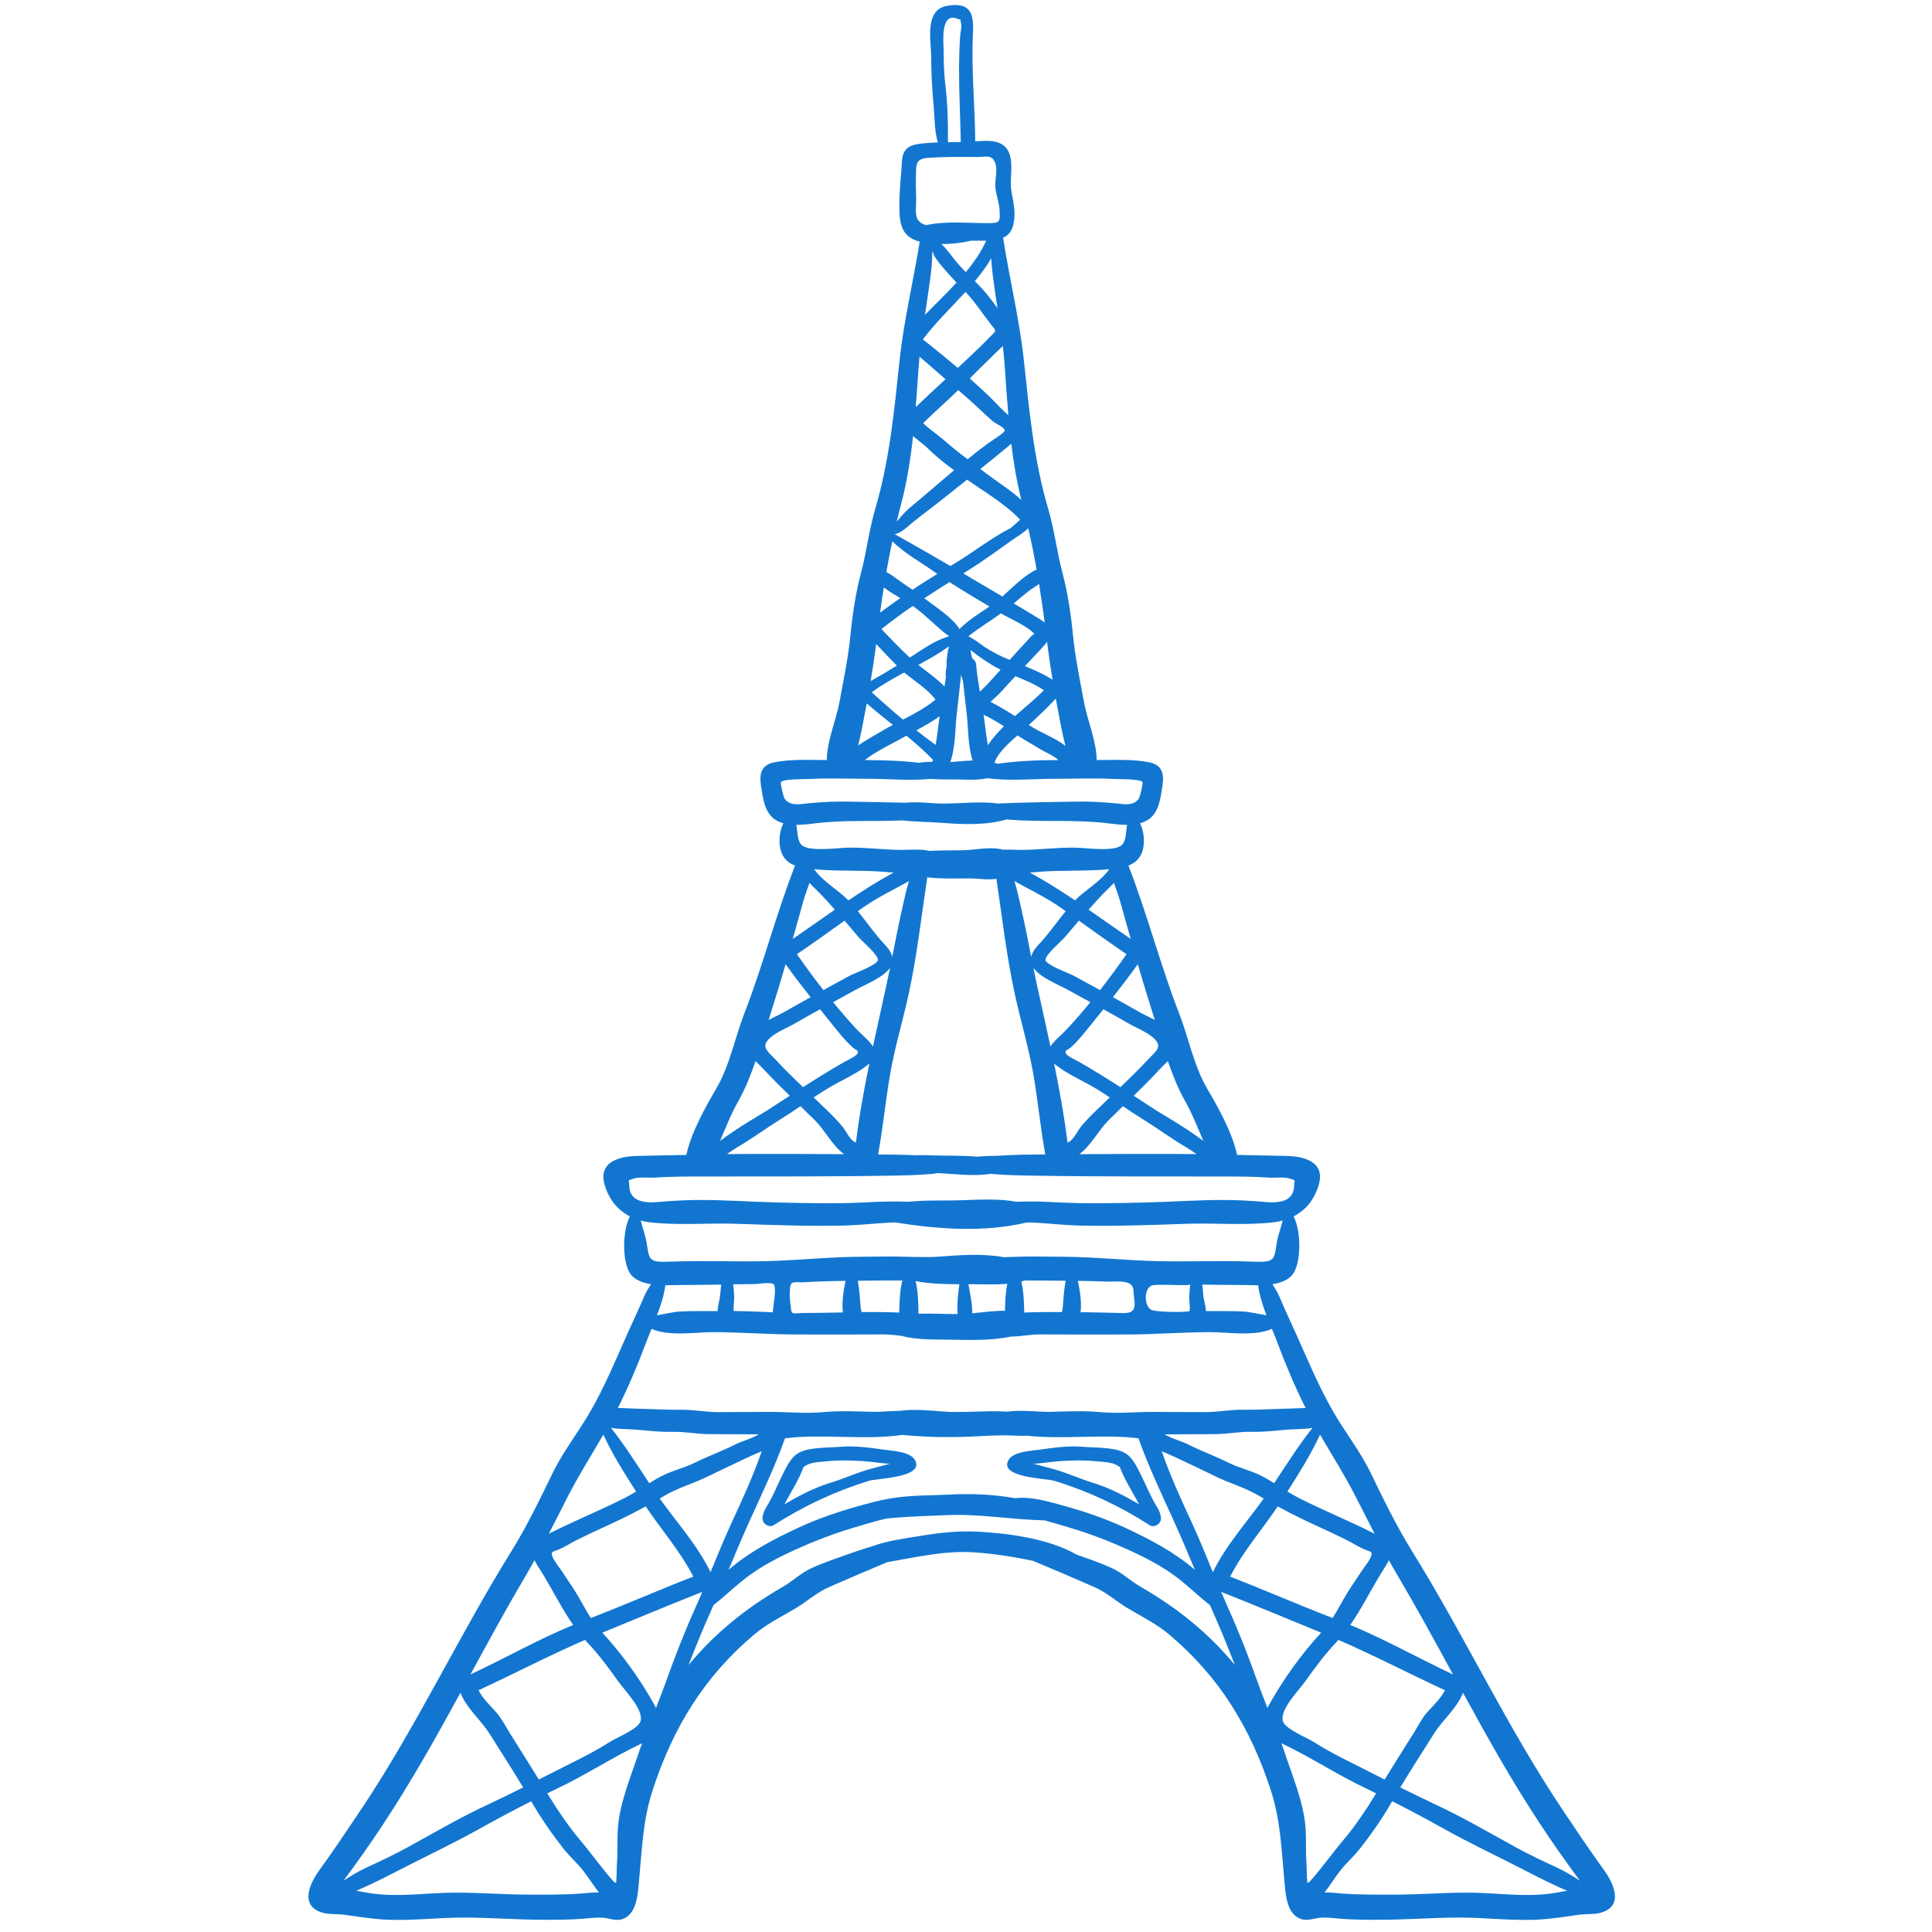 <svg version="1.2" preserveAspectRatio="xMidYMid meet" height="150" viewBox="0 0 112.5 112.5" zoomAndPan="magnify" width="150" xmlns:xlink="http://www.w3.org/1999/xlink" xmlns="http://www.w3.org/2000/svg"><defs><clipPath id="76d9e61198"><path d="M 17.43 0 L 94.34 0 L 94.34 112 L 17.43 112 Z M 17.43 0"></path></clipPath></defs><g id="26dc9e6718"><path d="M 53.285 85.027 C 53.008 84.527 52.004 84.488 51.527 84.422 C 50.715 84.305 49.758 84.172 48.941 84.246 C 48.277 84.305 47.113 84.258 46.508 84.602 C 46.035 84.867 45.777 85.453 45.547 85.914 C 45.242 86.527 45.004 87.145 44.645 87.723 C 44.52 87.93 44.352 88.281 44.414 88.531 C 44.473 88.766 44.809 88.969 45.055 88.809 C 46.77 87.707 48.625 86.836 50.598 86.227 C 51.09 86.078 53.844 86.047 53.285 85.027 Z M 50.809 85.504 C 49.984 85.707 49.207 86.082 48.395 86.328 C 47.406 86.633 46.539 87.09 45.676 87.594 C 46.055 86.875 46.512 86.18 46.789 85.434 C 47.141 85.152 47.496 85.152 48.238 85.082 C 48.934 85.016 49.598 85.039 50.289 85.082 C 50.762 85.109 51.352 85.223 51.832 85.23 C 51.379 85.344 50.891 85.484 50.809 85.504 Z M 50.809 85.504" style="stroke:none;fill-rule:nonzero;fill:#1276d1;fill-opacity:1;"></path><g clip-path="url(#76d9e61198)" clip-rule="nonzero"><path d="M 93.398 108.891 C 92.586 107.77 91.816 106.617 91.039 105.461 C 87.758 100.574 85.301 95.281 82.207 90.297 C 81.301 88.84 80.547 87.273 79.797 85.73 C 79.203 84.508 78.312 83.383 77.629 82.191 C 76.797 80.754 76.156 79.199 75.477 77.688 C 75.152 76.961 74.801 76.227 74.5 75.504 C 74.383 75.227 74.238 75.004 74.094 74.781 C 74.559 74.703 75.02 74.539 75.266 74.215 C 75.773 73.555 75.785 71.734 75.328 70.828 C 76.027 70.469 76.535 69.863 76.789 69 C 77.195 67.617 75.879 67.324 74.863 67.309 C 73.922 67.293 72.98 67.27 72.035 67.25 C 71.754 65.941 70.934 64.484 70.289 63.383 C 69.512 62.055 69.207 60.41 68.652 58.984 C 67.559 56.176 66.805 53.219 65.707 50.402 C 66.031 50.277 66.309 50.07 66.465 49.715 C 66.691 49.203 66.648 48.484 66.387 47.938 C 66.555 47.891 66.715 47.824 66.859 47.73 C 67.5 47.316 67.586 46.418 67.695 45.723 C 67.793 45.07 67.676 44.551 66.941 44.395 C 65.996 44.195 64.836 44.254 63.867 44.258 C 63.867 44.258 63.863 44.258 63.859 44.258 C 63.855 43.184 63.312 41.914 63.121 40.883 C 62.879 39.578 62.602 38.254 62.473 36.93 C 62.359 35.738 62.172 34.523 61.867 33.359 C 61.539 32.121 61.395 30.836 61.031 29.609 C 60.199 26.781 59.93 23.898 59.621 20.992 C 59.363 18.586 58.781 16.234 58.41 13.844 C 58.691 13.715 58.91 13.488 59.004 13.094 C 59.168 12.406 59.016 11.828 58.898 11.156 C 58.785 10.496 58.98 9.777 58.832 9.133 C 58.594 8.117 57.664 8.168 56.789 8.23 C 56.77 6.117 56.551 4.016 56.656 1.902 C 56.715 0.77 56.496 0.113 55.16 0.336 C 53.801 0.566 54.223 2.363 54.223 3.363 C 54.223 4.352 54.293 5.359 54.379 6.344 C 54.43 6.977 54.422 7.676 54.613 8.293 C 54.312 8.305 54.016 8.32 53.73 8.352 C 53.387 8.391 52.984 8.441 52.746 8.715 C 52.484 9.02 52.523 9.492 52.492 9.855 C 52.43 10.57 52.371 11.273 52.371 11.992 C 52.371 13.047 52.492 13.793 53.555 14.07 C 53.184 16.383 52.629 18.66 52.383 20.988 C 52.07 23.898 51.805 26.781 50.973 29.605 C 50.609 30.836 50.465 32.117 50.137 33.359 C 49.828 34.523 49.645 35.738 49.527 36.93 C 49.402 38.254 49.121 39.578 48.883 40.883 C 48.691 41.91 48.145 43.184 48.145 44.258 C 48.141 44.258 48.137 44.258 48.133 44.258 C 47.168 44.254 46.004 44.195 45.059 44.395 C 44.328 44.551 44.211 45.07 44.309 45.723 C 44.414 46.418 44.504 47.312 45.141 47.73 C 45.289 47.824 45.445 47.891 45.613 47.938 C 45.355 48.48 45.309 49.203 45.535 49.715 C 45.691 50.07 45.969 50.277 46.297 50.402 C 45.195 53.215 44.445 56.176 43.352 58.984 C 42.797 60.41 42.492 62.055 41.711 63.383 C 41.066 64.484 40.25 65.941 39.965 67.25 C 39.023 67.27 38.082 67.293 37.141 67.309 C 36.121 67.324 34.805 67.617 35.211 69 C 35.465 69.863 35.977 70.469 36.676 70.828 C 36.219 71.734 36.23 73.555 36.734 74.215 C 36.984 74.539 37.441 74.703 37.91 74.781 C 37.762 75.004 37.617 75.227 37.504 75.504 C 37.199 76.227 36.848 76.961 36.523 77.684 C 35.848 79.199 35.207 80.754 34.375 82.191 C 33.688 83.383 32.801 84.508 32.203 85.73 C 31.453 87.27 30.703 88.84 29.797 90.297 C 26.699 95.281 24.242 100.574 20.961 105.461 C 20.184 106.617 19.418 107.77 18.602 108.891 C 18.043 109.66 17.43 110.957 18.75 111.367 C 19.141 111.492 19.676 111.441 20.082 111.5 C 20.77 111.598 21.48 111.707 22.172 111.762 C 23.766 111.883 25.383 111.66 26.977 111.66 C 28.566 111.66 30.133 111.789 31.727 111.789 C 32.445 111.793 33.156 111.785 33.871 111.734 C 34.277 111.707 34.691 111.641 35.102 111.668 C 35.453 111.695 35.848 111.867 36.203 111.762 C 37.094 111.496 37.141 110.277 37.211 109.523 C 37.383 107.699 37.426 106.031 37.996 104.266 C 39.176 100.629 40.992 97.641 43.93 95.168 C 44.668 94.547 45.52 94.133 46.34 93.645 C 47.027 93.23 47.57 92.723 48.32 92.395 C 49.434 91.91 50.543 91.434 51.66 90.965 C 53.328 90.68 54.98 90.285 56.699 90.391 C 57.852 90.465 59 90.652 60.145 90.883 C 61.328 91.375 62.5 91.883 63.68 92.395 C 64.434 92.719 64.973 93.23 65.664 93.645 C 66.48 94.133 67.332 94.547 68.07 95.168 C 71.008 97.641 72.824 100.625 74.004 104.262 C 74.574 106.031 74.617 107.699 74.789 109.523 C 74.863 110.277 74.906 111.496 75.797 111.758 C 76.156 111.863 76.547 111.695 76.898 111.668 C 77.309 111.637 77.723 111.703 78.129 111.734 C 78.848 111.785 79.555 111.793 80.273 111.789 C 81.867 111.789 83.438 111.66 85.023 111.66 C 86.621 111.66 88.238 111.883 89.828 111.762 C 90.523 111.707 91.234 111.598 91.922 111.5 C 92.328 111.441 92.859 111.488 93.25 111.367 C 94.57 110.961 93.957 109.66 93.398 108.891 Z M 80.875 90.852 C 81.043 91.152 81.211 91.453 81.387 91.75 C 82.508 93.648 83.559 95.574 84.609 97.504 C 82.602 96.562 80.676 95.469 78.625 94.621 C 79.254 93.723 79.766 92.703 80.316 91.785 C 80.504 91.465 80.73 91.152 80.875 90.852 Z M 33.508 92.688 C 33.273 92.305 33.008 91.945 32.77 91.566 C 32.629 91.34 32.145 90.762 32.133 90.512 C 32.125 90.324 32.215 90.359 32.512 90.238 C 32.883 90.086 33.234 89.852 33.594 89.672 C 34.445 89.242 35.32 88.863 36.184 88.449 C 36.664 88.219 37.133 87.973 37.598 87.719 C 38.523 89.094 39.613 90.332 40.371 91.805 C 38.371 92.582 36.406 93.445 34.402 94.215 C 34.086 93.723 33.836 93.215 33.508 92.688 Z M 35.992 97.895 C 36.371 98.438 37.496 99.543 37.297 100.227 C 37.168 100.684 35.879 101.188 35.414 101.488 C 34.695 101.953 33.906 102.344 33.145 102.727 C 32.555 103.023 31.965 103.32 31.375 103.621 C 30.812 102.707 30.238 101.801 29.672 100.895 C 29.422 100.496 29.219 100.078 28.91 99.723 C 28.52 99.277 28.121 98.93 27.867 98.422 C 29.945 97.461 31.965 96.402 34.07 95.492 C 34.098 95.523 34.125 95.559 34.152 95.59 C 34.828 96.297 35.426 97.094 35.992 97.895 Z M 38.414 87.258 C 38.52 87.199 38.625 87.137 38.727 87.078 C 39.52 86.613 40.41 86.375 41.234 85.965 C 42.059 85.559 42.902 85.168 43.73 84.777 C 43.941 84.676 44.152 84.598 44.355 84.508 C 43.875 85.906 43.246 87.273 42.633 88.602 C 42.184 89.57 41.781 90.559 41.375 91.547 C 40.598 89.957 39.438 88.688 38.414 87.258 Z M 43.598 88.676 C 44.332 87.055 45.117 85.43 45.711 83.75 C 47.984 83.48 50.305 83.875 52.555 83.555 C 53.875 83.688 55.188 83.707 56.516 83.652 C 57.293 83.621 58.074 83.559 58.848 83.586 C 59.191 83.598 59.488 83.621 59.785 83.598 C 61.93 83.836 64.129 83.496 66.293 83.75 C 66.887 85.43 67.672 87.055 68.402 88.676 C 68.812 89.582 69.195 90.5 69.578 91.414 C 68.398 90.383 66.949 89.629 65.535 88.969 C 64.277 88.383 62.977 87.957 61.633 87.594 C 60.809 87.371 59.941 87.137 59.102 87.238 C 57.859 87.02 56.578 86.961 55.324 87.027 C 54.215 87.086 52.879 87.051 51.68 87.285 C 51.238 87.359 50.797 87.477 50.367 87.594 C 49.023 87.957 47.723 88.383 46.465 88.969 C 45.055 89.625 43.605 90.383 42.422 91.414 C 42.805 90.5 43.191 89.582 43.598 88.676 Z M 69.371 88.602 C 68.758 87.273 68.129 85.906 67.648 84.508 C 67.848 84.598 68.059 84.676 68.27 84.777 C 69.102 85.168 69.945 85.559 70.766 85.965 C 71.594 86.375 72.48 86.613 73.273 87.078 C 73.379 87.137 73.48 87.195 73.586 87.258 C 72.566 88.688 71.402 89.957 70.625 91.547 C 70.219 90.559 69.82 89.57 69.371 88.602 Z M 74.402 87.719 C 74.867 87.973 75.34 88.219 75.82 88.449 C 76.68 88.863 77.555 89.242 78.41 89.672 C 78.766 89.852 79.121 90.086 79.492 90.238 C 79.785 90.359 79.875 90.324 79.867 90.512 C 79.855 90.762 79.371 91.34 79.23 91.566 C 78.996 91.945 78.727 92.305 78.492 92.688 C 78.164 93.215 77.914 93.723 77.598 94.215 C 75.594 93.445 73.633 92.586 71.633 91.805 C 72.387 90.332 73.477 89.094 74.402 87.719 Z M 77.848 95.59 C 77.879 95.559 77.902 95.523 77.934 95.492 C 80.035 96.402 82.059 97.461 84.137 98.422 C 83.883 98.93 83.484 99.277 83.094 99.719 C 82.781 100.074 82.582 100.496 82.332 100.895 C 81.762 101.801 81.188 102.707 80.625 103.621 C 80.039 103.32 79.449 103.023 78.859 102.727 C 78.094 102.344 77.305 101.953 76.59 101.488 C 76.121 101.188 74.832 100.684 74.703 100.227 C 74.508 99.543 75.629 98.438 76.012 97.895 C 76.574 97.094 77.176 96.297 77.848 95.59 Z M 78.934 87.137 C 79.305 87.867 79.672 88.59 80.043 89.309 C 78.586 88.566 77.051 87.953 75.59 87.207 C 75.379 87.098 75.172 86.977 74.965 86.852 C 75.645 85.781 76.336 84.688 76.867 83.539 C 77.562 84.738 78.309 85.906 78.934 87.137 Z M 74.195 86.367 C 73.926 86.195 73.648 86.035 73.367 85.898 C 72.77 85.609 72.129 85.469 71.531 85.172 C 70.734 84.773 69.898 84.477 69.102 84.07 C 68.809 83.922 68.176 83.754 67.824 83.52 C 68.82 83.516 69.816 83.523 70.809 83.508 C 71.516 83.496 72.184 83.355 72.895 83.375 C 73.789 83.398 74.641 83.242 75.531 83.219 C 75.844 83.207 76.141 83.199 76.426 83.145 C 75.613 84.164 74.918 85.273 74.195 86.367 Z M 68.004 61.785 C 68.285 62.605 68.609 63.418 69.016 64.129 C 69.43 64.863 69.738 65.656 70.07 66.434 C 69.059 65.668 67.539 64.797 67.348 64.672 C 66.902 64.383 66.457 64.094 66.016 63.805 C 66.523 63.309 67.031 62.809 67.512 62.281 C 67.652 62.133 67.832 61.965 68.004 61.785 Z M 49.066 65.617 C 48.688 65.148 48.238 64.73 47.801 64.309 C 47.66 64.172 47.52 64.039 47.379 63.902 C 47.656 63.719 47.938 63.535 48.227 63.363 C 48.977 62.914 49.84 62.555 50.523 62.012 C 50.562 61.98 50.594 61.953 50.625 61.922 C 50.312 63.445 50.031 64.973 49.84 66.531 C 49.5 66.41 49.297 65.902 49.066 65.617 Z M 49.152 67.207 C 47.332 67.191 45.508 67.195 43.688 67.195 C 43.234 67.195 42.781 67.199 42.332 67.203 C 42.539 67.059 42.746 66.914 42.953 66.793 C 43.801 66.297 44.582 65.711 45.418 65.195 C 45.824 64.945 46.219 64.68 46.613 64.414 C 46.906 64.695 47.195 64.977 47.48 65.262 C 48.027 65.816 48.488 66.73 49.152 67.207 Z M 49.863 59.914 C 49.406 59.422 48.953 58.895 48.512 58.355 C 48.922 58.133 49.332 57.91 49.742 57.68 C 50.422 57.305 51.445 56.918 51.828 56.352 C 51.762 56.676 51.695 57 51.625 57.32 C 51.363 58.535 51.09 59.738 50.832 60.938 C 50.625 60.598 50.195 60.27 49.863 59.914 Z M 62.023 54.551 C 62.293 54.23 62.559 53.918 62.824 53.609 C 63.742 54.27 64.664 54.926 65.598 55.562 C 65.113 56.258 64.594 56.965 64.055 57.652 C 63.543 57.371 63.035 57.094 62.52 56.816 C 62.281 56.688 60.945 56.199 60.879 55.914 C 60.816 55.641 61.828 54.785 62.023 54.551 Z M 60.469 55.016 C 60.227 55.27 60.094 55.5 60.047 55.711 C 59.852 54.719 59.66 53.723 59.43 52.742 C 59.34 52.355 59.234 51.82 59.07 51.309 C 59.984 51.816 60.93 52.266 61.773 52.859 C 61.867 52.926 61.957 52.992 62.051 53.059 C 61.527 53.707 61.051 54.402 60.469 55.016 Z M 62.598 52.426 C 61.746 51.855 60.879 51.305 59.969 50.812 C 60.184 50.793 60.383 50.777 60.555 50.762 C 61.867 50.66 63.195 50.742 64.504 50.621 C 64.535 50.617 64.562 50.613 64.594 50.613 C 64.086 51.332 63.195 51.824 62.598 52.426 Z M 62.648 49.359 C 61.57 49.336 60.535 49.488 59.457 49.488 C 59.121 49.488 58.75 49.461 58.398 49.477 C 57.633 49.273 56.758 49.508 55.977 49.512 C 55.359 49.516 54.734 49.516 54.113 49.547 C 53.621 49.426 53.051 49.488 52.543 49.488 C 51.469 49.488 50.434 49.336 49.352 49.359 C 48.785 49.371 47.094 49.617 46.672 49.199 C 46.422 48.949 46.449 48.461 46.371 48.031 C 46.812 48.035 47.262 47.965 47.652 47.922 C 49.297 47.738 50.906 47.848 52.527 47.773 C 53.289 47.855 54.078 47.859 54.844 47.914 C 56.113 48.012 57.406 48.062 58.621 47.715 C 60.531 47.891 62.418 47.707 64.348 47.922 C 64.742 47.965 65.188 48.035 65.629 48.031 C 65.555 48.465 65.582 48.949 65.328 49.199 C 64.91 49.617 63.219 49.371 62.648 49.359 Z M 52.93 51.309 C 52.766 51.82 52.664 52.355 52.57 52.742 C 52.344 53.723 52.152 54.719 51.957 55.711 C 51.906 55.5 51.777 55.27 51.531 55.016 C 50.953 54.402 50.477 53.707 49.953 53.059 C 50.043 52.992 50.137 52.926 50.227 52.863 C 51.07 52.266 52.016 51.816 52.93 51.309 Z M 47.496 50.621 C 48.805 50.742 50.133 50.66 51.445 50.762 C 51.617 50.777 51.816 50.793 52.031 50.812 C 51.121 51.305 50.254 51.855 49.402 52.43 C 48.809 51.824 47.918 51.332 47.406 50.613 C 47.438 50.617 47.469 50.617 47.496 50.621 Z M 49.977 54.551 C 50.172 54.785 51.188 55.641 51.121 55.914 C 51.055 56.199 49.719 56.688 49.484 56.812 C 48.969 57.094 48.457 57.371 47.945 57.652 C 47.406 56.965 46.891 56.258 46.406 55.562 C 47.34 54.926 48.258 54.27 49.18 53.609 C 49.445 53.918 49.707 54.23 49.977 54.551 Z M 51.828 62.574 C 52.094 61.027 52.543 59.539 52.883 58.016 C 53.391 55.719 53.645 53.395 53.996 51.086 C 54.82 51.188 55.699 51.148 56.465 51.148 C 56.949 51.152 57.523 51.254 58.02 51.172 C 58.363 53.453 58.617 55.746 59.121 58.016 C 59.457 59.539 59.906 61.027 60.176 62.574 C 60.441 64.117 60.586 65.68 60.867 67.223 C 60.027 67.23 59.188 67.234 58.352 67.285 C 57.887 67.316 57.391 67.301 56.914 67.355 C 56.023 67.273 55.105 67.305 54.238 67.277 C 53.949 67.266 53.656 67.258 53.371 67.273 C 52.629 67.234 51.883 67.23 51.133 67.223 C 51.414 65.68 51.562 64.117 51.828 62.574 Z M 60.375 57.32 C 60.305 57 60.238 56.676 60.176 56.352 C 60.555 56.918 61.578 57.305 62.258 57.68 C 62.668 57.91 63.082 58.133 63.492 58.355 C 63.051 58.895 62.598 59.422 62.137 59.914 C 61.805 60.27 61.379 60.598 61.168 60.938 C 60.91 59.738 60.641 58.535 60.375 57.32 Z M 61.477 62.012 C 62.16 62.555 63.027 62.914 63.777 63.363 C 64.062 63.535 64.344 63.719 64.621 63.902 C 64.48 64.039 64.34 64.172 64.199 64.309 C 63.766 64.73 63.312 65.148 62.934 65.617 C 62.707 65.902 62.5 66.41 62.16 66.531 C 61.969 64.973 61.691 63.445 61.379 61.922 C 61.41 61.953 61.438 61.98 61.477 62.012 Z M 64.523 65.262 C 64.809 64.977 65.098 64.695 65.387 64.414 C 65.781 64.68 66.176 64.945 66.582 65.195 C 67.418 65.711 68.199 66.297 69.051 66.793 C 69.258 66.914 69.465 67.059 69.672 67.203 C 69.219 67.199 68.766 67.195 68.312 67.195 C 66.492 67.195 64.672 67.191 62.848 67.207 C 63.512 66.73 63.973 65.816 64.523 65.262 Z M 66.887 61.656 C 66.355 62.227 65.801 62.77 65.242 63.305 C 64.453 62.801 63.66 62.305 62.84 61.836 C 62.715 61.766 62.109 61.492 62.055 61.32 C 62.004 61.145 62.156 61.168 62.387 60.961 C 62.797 60.59 63.172 60.109 63.52 59.676 C 63.762 59.375 64.004 59.074 64.25 58.77 C 64.727 59.031 65.203 59.297 65.676 59.574 C 66.137 59.844 66.73 60.062 67.133 60.41 C 67.754 60.945 67.312 61.195 66.887 61.656 Z M 67.242 59.391 C 66.895 59.207 66.547 59.051 66.297 58.906 C 65.801 58.621 65.301 58.344 64.805 58.066 C 65.301 57.434 65.793 56.793 66.254 56.145 C 66.566 57.234 66.914 58.328 67.242 59.391 Z M 65.844 54.676 C 65.012 54.109 64.203 53.531 63.387 52.969 C 63.652 52.668 63.926 52.371 64.211 52.07 C 64.41 51.859 64.652 51.641 64.867 51.41 C 64.988 51.781 65.133 52.145 65.223 52.477 C 65.422 53.211 65.637 53.945 65.844 54.676 Z M 61.59 41.277 C 61.727 41.984 61.855 42.719 62.039 43.434 C 61.488 42.996 60.629 42.664 60.16 42.371 C 60.078 42.32 59.996 42.27 59.91 42.215 C 60.445 41.719 60.992 41.211 61.48 40.676 C 61.516 40.875 61.551 41.078 61.59 41.277 Z M 55.082 39.004 C 55.07 39.156 55.062 39.293 55.078 39.438 C 55.051 39.617 55.023 39.797 54.996 39.977 C 54.551 39.508 53.957 39.105 53.473 38.719 C 54.09 38.387 54.695 38.043 55.258 37.637 C 55.191 37.891 55.16 38.16 55.137 38.34 C 55.109 38.523 55.129 38.707 55.113 38.895 C 55.121 38.82 55.082 38.98 55.082 39.004 Z M 52.781 42.84 C 53.32 43.281 53.84 43.742 54.32 44.238 C 54.309 44.281 54.301 44.32 54.293 44.359 C 54.027 44.359 53.762 44.371 53.512 44.418 C 52.473 44.293 51.414 44.262 50.359 44.258 C 50.945 43.785 51.965 43.297 52.488 43 C 52.582 42.949 52.684 42.895 52.781 42.84 Z M 50.758 40.312 C 51.352 39.875 52 39.512 52.652 39.16 C 53.25 39.656 54.023 40.129 54.473 40.738 C 53.922 41.199 53.25 41.559 52.582 41.902 C 51.957 41.383 51.348 40.844 50.758 40.312 Z M 53.359 42.527 C 53.824 42.273 54.293 42.012 54.719 41.707 C 54.699 41.82 54.684 41.938 54.668 42.051 C 54.617 42.488 54.559 42.934 54.484 43.375 C 54.105 43.102 53.73 42.82 53.359 42.527 Z M 52.977 38.289 C 52.406 37.766 51.863 37.191 51.328 36.633 C 51.914 36.156 52.527 35.715 53.148 35.289 C 53.184 35.312 53.219 35.336 53.254 35.359 C 53.941 35.848 54.566 36.551 55.27 37.051 C 54.418 37.289 53.727 37.816 52.977 38.289 Z M 53.965 34.941 C 53.918 34.906 53.867 34.871 53.82 34.836 C 54.309 34.516 54.797 34.203 55.289 33.895 C 56.051 34.387 56.836 34.852 57.617 35.32 C 57.043 35.707 56.367 36.117 55.875 36.629 C 55.441 35.941 54.523 35.379 53.965 34.941 Z M 58.789 38.426 C 58.289 38.219 57.82 37.988 57.355 37.684 C 57.023 37.461 56.734 37.215 56.391 37.055 C 56.422 37.027 56.453 37 56.488 36.973 C 57.062 36.523 57.695 36.145 58.285 35.719 C 58.871 36.062 59.707 36.395 60.176 36.855 C 60.203 36.883 60.227 36.902 60.25 36.914 C 60.199 36.926 60.121 36.969 60.016 37.086 C 59.785 37.34 59.551 37.594 59.316 37.848 C 59.141 38.043 58.965 38.234 58.789 38.426 Z M 60.789 40.195 C 60.281 40.703 59.68 41.188 59.102 41.699 C 58.637 41.402 58.164 41.113 57.68 40.871 C 57.863 40.68 58.113 40.484 58.227 40.355 C 58.527 40.027 58.824 39.699 59.129 39.375 C 59.703 39.609 60.305 39.859 60.789 40.195 Z M 55.699 41.691 C 55.785 40.887 55.887 40.086 55.965 39.281 C 55.996 39.41 56.027 39.535 56.074 39.656 C 56.145 40.336 56.23 41.012 56.305 41.691 C 56.379 42.383 56.367 43.469 56.633 44.281 C 56.184 44.297 55.738 44.352 55.391 44.371 C 55.371 44.371 55.355 44.371 55.336 44.375 C 55.633 43.555 55.621 42.41 55.699 41.691 Z M 56.621 38.352 C 56.605 38.301 56.594 38.25 56.578 38.203 C 56.551 38.102 56.531 37.98 56.512 37.852 C 57.07 38.277 57.637 38.688 58.266 38.996 C 58.043 39.242 57.82 39.484 57.602 39.73 C 57.434 39.922 57.234 40.094 57.055 40.281 C 56.969 39.754 56.883 39.227 56.84 38.695 C 56.824 38.531 56.738 38.418 56.621 38.352 Z M 58.457 42.293 C 58.102 42.641 57.781 43.004 57.52 43.395 C 57.445 42.945 57.387 42.496 57.332 42.051 C 57.316 41.906 57.297 41.762 57.273 41.617 C 57.676 41.805 58.07 42.043 58.457 42.293 Z M 57.941 44.324 C 58.168 43.777 58.754 43.258 59.25 42.82 C 59.297 42.848 59.344 42.879 59.387 42.91 C 59.781 43.168 60.199 43.387 60.594 43.637 C 60.805 43.773 61.387 44.012 61.625 44.258 C 60.438 44.262 59.238 44.305 58.07 44.477 C 58.016 44.449 57.957 44.426 57.898 44.406 C 57.914 44.383 57.93 44.355 57.941 44.324 Z M 61.289 39.578 C 60.793 39.262 60.23 39.012 59.68 38.789 C 60.008 38.438 60.34 38.086 60.668 37.734 C 60.793 37.605 60.891 37.488 60.969 37.375 C 61.059 38.109 61.168 38.844 61.289 39.578 Z M 60.832 36.246 C 60.621 36.09 60.34 35.926 60.016 35.727 C 59.688 35.527 59.359 35.332 59.031 35.137 C 59.32 34.891 59.605 34.645 59.902 34.418 C 60.082 34.281 60.305 34.152 60.504 34.004 C 60.625 34.75 60.734 35.5 60.832 36.246 Z M 59.875 30.758 C 60.059 31.555 60.219 32.359 60.363 33.168 C 59.648 33.492 58.984 34.188 58.367 34.734 C 57.609 34.285 56.852 33.836 56.09 33.391 C 56.215 33.312 56.336 33.234 56.461 33.16 C 57.316 32.621 58.125 32.023 58.949 31.441 C 59.254 31.227 59.605 31.027 59.875 30.758 Z M 59.473 29.109 C 58.824 28.52 57.98 27.996 57.414 27.559 C 57.305 27.477 57.195 27.395 57.086 27.309 C 57.695 26.824 58.297 26.336 58.887 25.84 C 59.02 26.941 59.203 28.035 59.473 29.109 Z M 55.699 16.457 C 55.105 17.102 54.461 17.715 53.859 18.336 C 53.934 17.863 54.004 17.391 54.07 16.914 C 54.172 16.199 54.289 15.434 54.285 14.688 C 54.309 14.68 54.336 14.668 54.359 14.652 C 54.168 14.773 55.055 15.77 55.699 16.457 Z M 56.238 15.844 C 56.051 15.652 55.863 15.457 55.691 15.25 C 55.395 14.891 55.145 14.516 54.816 14.211 C 55.387 14.215 55.98 14.148 56.543 14.016 C 56.824 14.008 57.129 14.02 57.426 14.016 C 57.129 14.676 56.711 15.277 56.238 15.844 Z M 57.719 15.047 C 57.75 15.68 57.848 16.316 57.93 16.914 C 57.98 17.262 58.031 17.605 58.082 17.945 C 57.793 17.547 57.516 17.164 57.16 16.781 C 57.031 16.641 56.898 16.508 56.766 16.375 C 57.117 15.949 57.445 15.512 57.719 15.047 Z M 56.219 17 C 56.262 17.047 56.301 17.086 56.316 17.102 C 56.824 17.652 57.207 18.254 57.66 18.84 C 58.039 19.336 58.078 19.184 57.578 19.688 C 56.992 20.285 56.383 20.855 55.77 21.426 C 55.102 20.855 54.422 20.301 53.738 19.762 C 54.461 18.801 55.379 17.922 56.219 17 Z M 55.797 22.715 C 55.91 22.816 56.027 22.918 56.145 23.016 C 56.711 23.5 57.234 24.023 57.793 24.516 C 57.988 24.688 58.508 24.871 58.5 25.082 C 58.492 25.207 57.695 25.695 57.516 25.828 C 57.113 26.125 56.727 26.43 56.34 26.742 C 55.852 26.371 55.371 25.992 54.906 25.578 C 54.746 25.434 54.066 24.953 53.754 24.641 C 54.418 23.988 55.125 23.371 55.797 22.715 Z M 58.504 21.312 C 58.57 22.262 58.633 23.219 58.715 24.176 C 58.711 24.172 58.703 24.164 58.695 24.16 C 58.309 23.824 57.984 23.449 57.617 23.098 C 57.246 22.734 56.859 22.383 56.469 22.039 C 56.988 21.504 57.531 21 58.055 20.469 C 58.145 20.379 58.27 20.273 58.395 20.156 C 58.438 20.539 58.477 20.926 58.504 21.312 Z M 55.73 1.086 C 55.855 1.137 55.914 1.141 55.938 1.133 C 55.926 1.156 55.922 1.215 55.961 1.363 C 56.016 1.57 55.926 1.859 55.91 2.074 C 55.867 2.707 55.848 3.34 55.844 3.973 C 55.844 5.402 55.918 6.84 55.945 8.27 C 55.699 8.273 55.449 8.277 55.199 8.281 C 55.203 7.191 55.191 6.152 55.059 5.051 C 54.973 4.348 54.949 3.664 54.949 2.953 C 54.949 2.555 54.727 0.688 55.73 1.086 Z M 53.426 12.758 C 53.27 12.488 53.355 11.93 53.348 11.609 C 53.336 11.141 53.324 10.68 53.336 10.211 C 53.348 9.598 53.305 9.242 54.031 9.191 C 54.984 9.125 55.969 9.137 56.926 9.141 C 57.395 9.141 57.789 8.965 57.969 9.543 C 58.094 9.934 57.918 10.527 57.965 10.945 C 58.012 11.395 58.188 11.816 58.207 12.273 C 58.238 12.914 58.215 12.988 57.613 12.992 C 56.488 13.008 55.109 12.848 53.941 13.109 C 53.73 13.062 53.547 12.961 53.426 12.758 Z M 53.496 21.312 C 53.512 21.133 53.527 20.949 53.543 20.77 C 54.051 21.203 54.555 21.641 55.059 22.082 C 54.477 22.617 53.895 23.156 53.324 23.703 C 53.387 22.902 53.441 22.102 53.496 21.312 Z M 52.465 29.375 C 52.812 28.074 53.02 26.734 53.168 25.391 C 53.449 25.641 53.777 25.863 54.012 26.094 C 54.484 26.566 55.016 26.984 55.555 27.383 C 55.125 27.746 54.695 28.109 54.27 28.477 C 53.852 28.836 53.43 29.191 53.004 29.543 C 52.695 29.801 52.461 30.09 52.219 30.367 C 52.297 30.035 52.379 29.703 52.465 29.375 Z M 53.129 30.434 C 53.715 29.953 54.328 29.516 54.914 29.043 C 55.375 28.672 55.844 28.305 56.312 27.93 C 57.297 28.621 58.578 29.375 59.402 30.262 C 59.223 30.426 59.043 30.586 58.855 30.746 C 57.68 31.344 56.617 32.207 55.492 32.867 C 55.441 32.898 55.391 32.93 55.34 32.957 C 54.266 32.332 53.184 31.715 52.105 31.105 C 52.496 31.023 52.816 30.691 53.129 30.434 Z M 51.957 31.52 C 52.652 32.203 53.566 32.707 54.348 33.258 C 54.422 33.312 54.504 33.363 54.582 33.418 C 54.094 33.715 53.613 34.023 53.137 34.34 C 52.977 34.23 52.816 34.121 52.656 34.016 C 52.336 33.805 51.984 33.5 51.613 33.309 C 51.719 32.707 51.832 32.113 51.957 31.52 Z M 51.465 34.207 C 51.766 34.434 52.094 34.633 52.422 34.828 C 52.023 35.105 51.633 35.387 51.246 35.676 C 51.312 35.188 51.387 34.695 51.465 34.207 Z M 51.02 37.5 C 51.414 37.922 51.812 38.348 52.223 38.758 C 51.723 39.07 51.215 39.371 50.699 39.656 C 50.82 38.938 50.93 38.215 51.02 37.5 Z M 50.41 41.277 C 50.43 41.172 50.449 41.066 50.469 40.957 C 50.961 41.391 51.477 41.801 51.992 42.211 C 51.781 42.32 51.578 42.434 51.379 42.551 C 50.973 42.801 50.43 43.082 49.969 43.414 C 50.148 42.707 50.277 41.977 50.41 41.277 Z M 45.695 46.516 C 45.605 46.391 45.434 45.59 45.473 45.539 C 45.625 45.344 46.902 45.379 47.184 45.359 C 48.289 45.297 49.406 45.352 50.508 45.348 C 51.719 45.348 52.949 45.469 54.156 45.359 C 54.59 45.379 55.035 45.395 55.461 45.387 C 56.039 45.375 56.832 45.465 57.492 45.316 C 58.809 45.492 60.164 45.348 61.492 45.348 C 62.598 45.352 63.715 45.297 64.816 45.359 C 65.102 45.379 66.375 45.344 66.527 45.539 C 66.57 45.59 66.395 46.391 66.305 46.516 C 65.977 46.965 65.391 46.82 64.91 46.773 C 64.082 46.695 63.305 46.66 62.477 46.68 C 61.016 46.711 59.562 46.719 58.109 46.789 C 57.043 46.645 55.891 46.801 54.844 46.793 C 54.305 46.789 53.461 46.668 52.738 46.742 C 51.668 46.715 50.598 46.703 49.527 46.68 C 48.695 46.66 47.922 46.695 47.094 46.773 C 46.613 46.82 46.027 46.965 45.695 46.516 Z M 46.777 52.477 C 46.867 52.145 47.012 51.781 47.137 51.41 C 47.348 51.641 47.59 51.859 47.793 52.07 C 48.078 52.371 48.348 52.668 48.613 52.969 C 47.801 53.531 46.988 54.109 46.16 54.676 C 46.367 53.945 46.578 53.211 46.777 52.477 Z M 45.746 56.145 C 46.207 56.793 46.699 57.434 47.199 58.066 C 46.699 58.344 46.203 58.621 45.703 58.906 C 45.457 59.051 45.105 59.207 44.758 59.391 C 45.086 58.328 45.434 57.234 45.746 56.145 Z M 44.871 60.41 C 45.27 60.062 45.867 59.844 46.324 59.574 C 46.797 59.297 47.277 59.031 47.754 58.77 C 47.996 59.074 48.242 59.375 48.48 59.676 C 48.832 60.109 49.207 60.59 49.617 60.961 C 49.848 61.168 49.996 61.145 49.945 61.32 C 49.895 61.492 49.285 61.766 49.164 61.836 C 48.344 62.305 47.547 62.801 46.762 63.305 C 46.199 62.77 45.645 62.227 45.117 61.656 C 44.691 61.195 44.25 60.945 44.871 60.41 Z M 42.988 64.129 C 43.391 63.414 43.715 62.605 43.996 61.785 C 44.168 61.965 44.348 62.133 44.488 62.285 C 44.973 62.809 45.477 63.309 45.988 63.805 C 45.543 64.094 45.102 64.383 44.652 64.672 C 44.461 64.797 42.941 65.668 41.93 66.434 C 42.262 65.656 42.57 64.863 42.988 64.129 Z M 36.641 69.027 C 36.637 68.656 36.492 68.777 36.891 68.633 C 37.195 68.52 37.746 68.594 38.074 68.574 C 38.934 68.516 39.785 68.508 40.652 68.508 C 42.441 68.508 44.234 68.504 46.023 68.504 C 47.898 68.5 49.77 68.492 51.645 68.461 C 52.516 68.449 53.379 68.434 54.25 68.359 C 54.363 68.348 54.473 68.332 54.578 68.309 C 54.602 68.312 54.625 68.312 54.648 68.312 C 55.652 68.359 56.695 68.508 57.691 68.352 C 57.715 68.352 57.734 68.355 57.754 68.359 C 58.621 68.434 59.484 68.449 60.355 68.461 C 62.23 68.492 64.105 68.5 65.977 68.504 C 67.77 68.504 69.559 68.508 71.352 68.508 C 72.215 68.508 73.066 68.516 73.93 68.574 C 74.254 68.594 74.805 68.52 75.113 68.633 C 75.512 68.777 75.363 68.656 75.359 69.027 C 75.352 69.988 74.441 70.059 73.688 69.992 C 72.934 69.926 72.188 69.883 71.426 69.875 C 69.891 69.863 68.387 69.977 66.855 70.016 C 65.156 70.059 63.348 70.105 61.652 70.016 C 60.809 69.969 59.992 69.941 59.176 69.977 C 58.176 69.793 57.012 69.852 56.055 69.887 C 55.055 69.926 53.945 69.867 52.898 69.98 C 52.059 69.941 51.219 69.969 50.352 70.016 C 48.652 70.105 46.848 70.059 45.145 70.016 C 43.617 69.977 42.113 69.863 40.574 69.875 C 39.812 69.883 39.07 69.926 38.312 69.992 C 37.562 70.059 36.648 69.988 36.641 69.027 Z M 37.633 72.242 C 37.602 72.059 37.418 71.492 37.312 71.074 C 37.477 71.117 37.648 71.152 37.828 71.172 C 39.5 71.371 41.234 71.203 42.918 71.262 C 44.957 71.332 46.961 71.406 49.008 71.367 C 49.949 71.348 50.859 71.246 51.793 71.191 C 51.906 71.184 52.023 71.184 52.141 71.184 C 54.645 71.582 57.305 71.773 59.773 71.188 C 59.922 71.184 60.066 71.184 60.207 71.191 C 61.141 71.246 62.051 71.348 62.992 71.367 C 65.039 71.406 67.043 71.332 69.082 71.262 C 70.766 71.203 72.5 71.371 74.172 71.172 C 74.352 71.152 74.523 71.117 74.688 71.074 C 74.582 71.492 74.398 72.059 74.367 72.242 C 74.18 73.379 74.285 73.516 72.953 73.465 C 71.125 73.395 69.289 73.477 67.445 73.438 C 65.555 73.395 63.703 73.184 61.809 73.18 C 60.957 73.176 60.102 73.152 59.25 73.18 C 59 73.188 58.73 73.195 58.453 73.207 C 57.211 72.977 55.855 73.086 54.637 73.176 C 54.156 73.215 53.633 73.195 53.105 73.191 C 52.984 73.188 52.863 73.184 52.75 73.18 C 51.898 73.152 51.043 73.176 50.191 73.18 C 48.301 73.184 46.445 73.395 44.555 73.438 C 42.711 73.477 40.879 73.395 39.047 73.465 C 37.715 73.516 37.82 73.379 37.633 72.242 Z M 73.746 76.59 C 73.34 76.508 72.637 76.383 72.5 76.375 C 71.742 76.328 70.977 76.352 70.215 76.344 C 70.215 76.133 70.16 75.918 70.109 75.691 C 70.047 75.418 70.055 75.098 70.008 74.801 C 71.066 74.824 72.102 74.816 73.164 74.84 C 73.195 74.84 73.227 74.84 73.262 74.84 C 73.336 75.426 73.527 76.016 73.746 76.59 Z M 69.273 76.34 C 69.266 76.414 67.238 76.434 66.992 76.246 C 66.625 75.969 66.613 75.07 67.047 74.863 C 67.309 74.734 69.293 74.91 69.312 74.789 C 69.277 75 69.27 75.219 69.254 75.418 C 69.23 75.734 69.312 76.039 69.273 76.34 Z M 62.762 74.586 C 63.336 74.59 63.906 74.605 64.477 74.629 C 64.836 74.645 65.742 74.516 65.941 74.91 C 66 75.027 66.008 75.16 66.012 75.289 C 66.023 75.535 66.125 75.945 66.027 76.195 C 66.02 76.211 66.012 76.23 66 76.246 C 65.863 76.48 65.555 76.457 65.32 76.457 C 65.113 76.461 62.922 76.387 62.918 76.422 C 63 75.852 62.875 75.094 62.762 74.586 Z M 62.051 74.578 C 61.98 74.973 61.941 75.375 61.914 75.773 C 61.898 76.004 61.887 76.195 61.836 76.402 C 61.102 76.395 60.363 76.398 59.637 76.43 C 59.645 76.242 59.629 76.043 59.621 75.84 C 59.605 75.422 59.566 75.02 59.473 74.621 C 59.543 74.605 59.613 74.586 59.68 74.562 C 60.469 74.559 61.262 74.57 62.051 74.578 Z M 58.656 74.754 C 58.582 75.109 58.551 75.473 58.535 75.844 C 58.531 76.008 58.52 76.168 58.52 76.324 C 57.879 76.324 57.223 76.414 56.613 76.473 C 56.625 75.91 56.484 75.34 56.391 74.781 C 56.434 74.781 56.477 74.781 56.52 74.781 C 57.219 74.777 57.945 74.82 58.656 74.754 Z M 55.758 76.516 C 55 76.523 54.23 76.473 53.477 76.496 C 53.492 76.289 53.473 76.066 53.465 75.84 C 53.449 75.418 53.414 75.004 53.316 74.598 C 54.141 74.758 55.02 74.781 55.863 74.781 C 55.785 75.363 55.719 75.926 55.758 76.516 Z M 52.543 74.562 C 52.438 74.98 52.398 75.402 52.383 75.844 C 52.375 76.043 52.355 76.242 52.367 76.43 C 51.637 76.398 50.902 76.395 50.168 76.402 C 50.113 76.195 50.102 76.004 50.086 75.773 C 50.059 75.375 50.023 74.973 49.949 74.578 C 50.812 74.566 51.68 74.555 52.543 74.562 Z M 49.086 76.422 C 48.273 76.438 47.469 76.457 46.68 76.457 C 46.57 76.457 46.234 76.508 46.148 76.449 C 46.066 76.395 46.07 76.27 46.055 76.152 C 46.008 75.805 45.965 75.48 45.996 75.129 C 46.012 74.973 46 74.789 46.125 74.707 C 46.238 74.629 46.613 74.676 46.754 74.668 C 47.582 74.621 48.41 74.59 49.238 74.586 C 49.129 75.094 49 75.852 49.086 76.422 Z M 45.02 76.414 C 44.258 76.383 43.492 76.348 42.727 76.34 C 42.691 76.039 42.77 75.734 42.746 75.418 C 42.734 75.219 42.727 74.996 42.688 74.785 C 43.09 74.777 43.492 74.777 43.895 74.773 C 44.16 74.773 44.781 74.645 45.016 74.762 C 45.305 74.906 44.926 76.41 45.02 76.414 Z M 41.996 74.801 C 41.949 75.098 41.953 75.418 41.891 75.691 C 41.84 75.914 41.789 76.133 41.785 76.344 C 41.027 76.352 40.262 76.328 39.504 76.375 C 39.363 76.383 38.66 76.508 38.254 76.59 C 38.477 76.016 38.668 75.426 38.742 74.84 C 38.773 74.84 38.805 74.84 38.836 74.84 C 39.902 74.816 40.938 74.824 41.996 74.801 Z M 37.629 78.152 C 37.727 77.898 37.832 77.641 37.938 77.379 C 38.965 77.84 40.559 77.562 41.59 77.57 C 43.215 77.578 44.824 77.707 46.449 77.707 C 48.125 77.711 49.801 77.711 51.477 77.703 C 51.805 77.703 52.145 77.746 52.484 77.785 C 53.301 78.016 54.395 78 55.094 78.008 C 56.418 78.02 57.617 78.09 58.867 77.828 C 59.414 77.828 59.984 77.703 60.523 77.703 C 62.199 77.711 63.875 77.711 65.555 77.707 C 67.176 77.707 68.785 77.578 70.414 77.57 C 71.441 77.562 73.039 77.84 74.062 77.379 C 74.172 77.641 74.277 77.898 74.371 78.152 C 74.855 79.445 75.402 80.746 76.027 81.988 C 75.684 81.992 75.332 82.016 75.031 82.023 C 74.125 82.043 73.246 82.098 72.336 82.09 C 71.605 82.082 70.902 82.23 70.16 82.227 C 69.176 82.223 68.191 82.219 67.203 82.215 C 66.133 82.211 65.125 82.324 64.055 82.227 C 63.113 82.141 62.125 82.184 61.18 82.211 C 60.512 82.23 59.508 82.078 58.668 82.199 C 57.406 82.117 56.086 82.289 54.852 82.188 C 54.238 82.137 53.219 82.039 52.383 82.152 C 51.812 82.164 51.25 82.223 50.824 82.211 C 49.879 82.184 48.891 82.141 47.949 82.227 C 46.879 82.324 45.871 82.211 44.801 82.215 C 43.812 82.219 42.828 82.223 41.84 82.227 C 41.102 82.23 40.398 82.082 39.664 82.09 C 38.758 82.098 37.879 82.043 36.973 82.023 C 36.668 82.016 36.32 81.988 35.977 81.988 C 36.602 80.746 37.148 79.445 37.629 78.152 Z M 36.469 83.219 C 37.359 83.242 38.211 83.398 39.105 83.375 C 39.82 83.355 40.484 83.496 41.191 83.508 C 42.188 83.52 43.184 83.516 44.176 83.52 C 43.824 83.754 43.191 83.922 42.898 84.07 C 42.105 84.477 41.266 84.773 40.469 85.168 C 39.871 85.469 39.234 85.609 38.633 85.898 C 38.352 86.035 38.078 86.195 37.805 86.367 C 37.082 85.273 36.387 84.164 35.578 83.141 C 35.863 83.195 36.16 83.207 36.469 83.219 Z M 33.066 87.137 C 33.695 85.906 34.438 84.738 35.133 83.539 C 35.664 84.688 36.355 85.781 37.039 86.852 C 36.832 86.977 36.625 87.098 36.414 87.207 C 34.953 87.953 33.418 88.566 31.957 89.309 C 32.332 88.594 32.695 87.867 33.066 87.137 Z M 30.613 91.75 C 30.793 91.453 30.957 91.152 31.125 90.852 C 31.273 91.152 31.496 91.465 31.688 91.785 C 32.234 92.703 32.75 93.723 33.375 94.621 C 31.328 95.469 29.398 96.562 27.395 97.504 C 28.445 95.574 29.492 93.648 30.613 91.75 Z M 20.004 109.512 C 20.801 108.438 21.555 107.371 22.301 106.242 C 23.945 103.754 25.391 101.168 26.812 98.57 C 27.188 99.512 27.977 100.113 28.512 100.965 C 29.16 101.996 29.832 103.031 30.461 104.082 C 29.797 104.414 29.133 104.738 28.469 105.051 C 26.855 105.797 25.293 106.711 23.73 107.57 C 22.938 108.004 22.141 108.379 21.316 108.758 C 20.855 108.973 20.43 109.238 20.004 109.512 Z M 34.73 110.195 C 34.441 110.199 34.16 110.238 33.871 110.258 C 32.852 110.336 31.832 110.324 30.809 110.324 C 29.387 110.324 27.988 110.207 26.566 110.207 C 24.918 110.203 23.234 110.492 21.598 110.246 C 21.316 110.203 21.031 110.148 20.746 110.098 C 21.648 109.719 22.535 109.258 23.359 108.836 C 24.855 108.07 26.41 107.332 27.875 106.516 C 28.879 105.953 29.902 105.41 30.934 104.887 C 30.941 104.902 30.949 104.914 30.957 104.93 C 31.484 105.848 32.152 106.809 32.809 107.645 C 33.152 108.082 33.578 108.453 33.926 108.891 C 34.266 109.312 34.547 109.781 34.879 110.207 C 34.816 110.199 34.762 110.195 34.73 110.195 Z M 37.23 101.953 C 36.766 103.375 36.09 104.934 35.98 106.441 C 35.93 107.137 35.98 107.832 35.922 108.535 C 35.906 108.73 35.922 109.23 35.875 109.645 C 35.836 109.621 35.797 109.602 35.754 109.586 C 35.059 108.816 34.418 107.902 33.754 107.117 C 33.09 106.328 32.398 105.305 31.871 104.426 C 32.066 104.328 32.258 104.234 32.453 104.141 C 34.129 103.352 35.672 102.32 37.336 101.535 C 37.352 101.523 37.371 101.516 37.391 101.508 C 37.332 101.656 37.277 101.809 37.23 101.953 Z M 38.199 99.453 C 38.172 99.402 38.145 99.348 38.117 99.293 C 37.289 97.801 36.234 96.324 35.074 95.07 C 37.012 94.273 38.941 93.469 40.895 92.695 C 40.777 92.969 40.66 93.242 40.539 93.512 C 39.887 94.965 39.305 96.441 38.77 97.945 C 38.59 98.457 38.387 98.949 38.199 99.453 Z M 66.398 92.387 C 65.832 92.059 65.379 91.605 64.781 91.328 C 64.117 91.02 63.395 90.773 62.695 90.527 C 61.031 89.57 58.641 89.281 56.93 89.188 C 55.594 89.117 54.332 89.305 53.027 89.527 C 52.734 89.57 52.441 89.617 52.152 89.68 C 51.734 89.758 51.301 89.859 50.895 90.004 C 50.441 90.137 49.992 90.285 49.551 90.441 C 48.781 90.719 47.965 90.984 47.223 91.328 C 46.625 91.605 46.168 92.059 45.605 92.387 C 43.453 93.629 41.645 95.082 40.094 96.953 C 40.5 95.918 40.91 94.891 41.367 93.879 C 41.426 93.742 41.484 93.605 41.543 93.469 C 42.125 93.016 42.641 92.52 43.234 92.039 C 44.305 91.168 45.566 90.559 46.816 90.016 C 47.883 89.551 48.934 89.176 50.055 88.852 C 50.562 88.707 51.09 88.543 51.613 88.426 C 51.727 88.418 51.84 88.406 51.953 88.395 C 53.004 88.293 54.047 88.277 55.102 88.227 C 57.027 88.137 58.914 88.492 60.824 88.531 C 61.203 88.633 61.582 88.75 61.945 88.852 C 63.066 89.176 64.117 89.551 65.184 90.016 C 66.438 90.559 67.695 91.168 68.77 92.039 C 69.363 92.52 69.879 93.016 70.457 93.469 C 70.516 93.605 70.574 93.742 70.637 93.879 C 71.09 94.891 71.5 95.918 71.91 96.953 C 70.359 95.082 68.551 93.625 66.398 92.387 Z M 73.887 99.293 C 73.855 99.348 73.828 99.402 73.801 99.453 C 73.613 98.949 73.41 98.457 73.23 97.945 C 72.699 96.441 72.117 94.965 71.461 93.512 C 71.34 93.242 71.227 92.969 71.109 92.695 C 73.062 93.469 74.988 94.273 76.93 95.07 C 75.77 96.324 74.715 97.801 73.887 99.293 Z M 76.246 109.586 C 76.203 109.602 76.164 109.621 76.129 109.645 C 76.082 109.23 76.094 108.73 76.078 108.535 C 76.023 107.832 76.07 107.137 76.023 106.441 C 75.914 104.934 75.238 103.375 74.773 101.953 C 74.723 101.809 74.668 101.656 74.613 101.508 C 74.633 101.516 74.648 101.523 74.668 101.535 C 76.328 102.32 77.875 103.352 79.551 104.141 C 79.746 104.234 79.938 104.328 80.133 104.426 C 79.602 105.305 78.914 106.328 78.25 107.117 C 77.582 107.902 76.945 108.816 76.246 109.586 Z M 90.402 110.246 C 88.766 110.492 87.086 110.203 85.434 110.207 C 84.012 110.207 82.613 110.324 81.195 110.324 C 80.168 110.324 79.148 110.336 78.129 110.258 C 77.84 110.238 77.562 110.199 77.27 110.195 C 77.238 110.195 77.184 110.199 77.125 110.207 C 77.457 109.781 77.734 109.312 78.074 108.891 C 78.422 108.453 78.848 108.082 79.191 107.645 C 79.848 106.809 80.52 105.848 81.043 104.926 C 81.051 104.914 81.059 104.898 81.066 104.887 C 82.098 105.406 83.121 105.953 84.125 106.516 C 85.59 107.332 87.145 108.066 88.645 108.836 C 89.465 109.258 90.352 109.719 91.254 110.098 C 90.969 110.148 90.684 110.203 90.402 110.246 Z M 90.684 108.758 C 89.863 108.379 89.062 108.004 88.27 107.57 C 86.707 106.711 85.145 105.797 83.535 105.051 C 82.867 104.738 82.203 104.41 81.539 104.082 C 82.172 103.031 82.84 101.996 83.492 100.965 C 84.027 100.113 84.816 99.512 85.191 98.57 C 86.609 101.168 88.055 103.754 89.703 106.242 C 90.445 107.371 91.203 108.438 91.996 109.512 C 91.57 109.238 91.145 108.973 90.684 108.758 Z M 90.684 108.758" style="stroke:none;fill-rule:nonzero;fill:#1276d1;fill-opacity:1;"></path></g><path d="M 67.355 87.723 C 66.996 87.145 66.762 86.527 66.453 85.918 C 66.223 85.457 65.965 84.867 65.496 84.602 C 64.891 84.258 63.727 84.305 63.062 84.246 C 62.242 84.172 61.289 84.305 60.473 84.422 C 60 84.488 58.996 84.527 58.719 85.027 C 58.156 86.047 60.914 86.078 61.402 86.23 C 63.375 86.836 65.23 87.707 66.945 88.812 C 67.191 88.969 67.531 88.766 67.59 88.531 C 67.652 88.281 67.484 87.93 67.355 87.723 Z M 63.605 86.332 C 62.793 86.082 62.016 85.707 61.191 85.504 C 61.109 85.484 60.621 85.344 60.168 85.23 C 60.648 85.223 61.238 85.109 61.715 85.082 C 62.406 85.039 63.066 85.016 63.762 85.082 C 64.508 85.152 64.859 85.152 65.211 85.434 C 65.488 86.18 65.945 86.875 66.328 87.594 C 65.461 87.09 64.598 86.633 63.605 86.332 Z M 63.605 86.332" style="stroke:none;fill-rule:nonzero;fill:#1276d1;fill-opacity:1;"></path></g></svg>